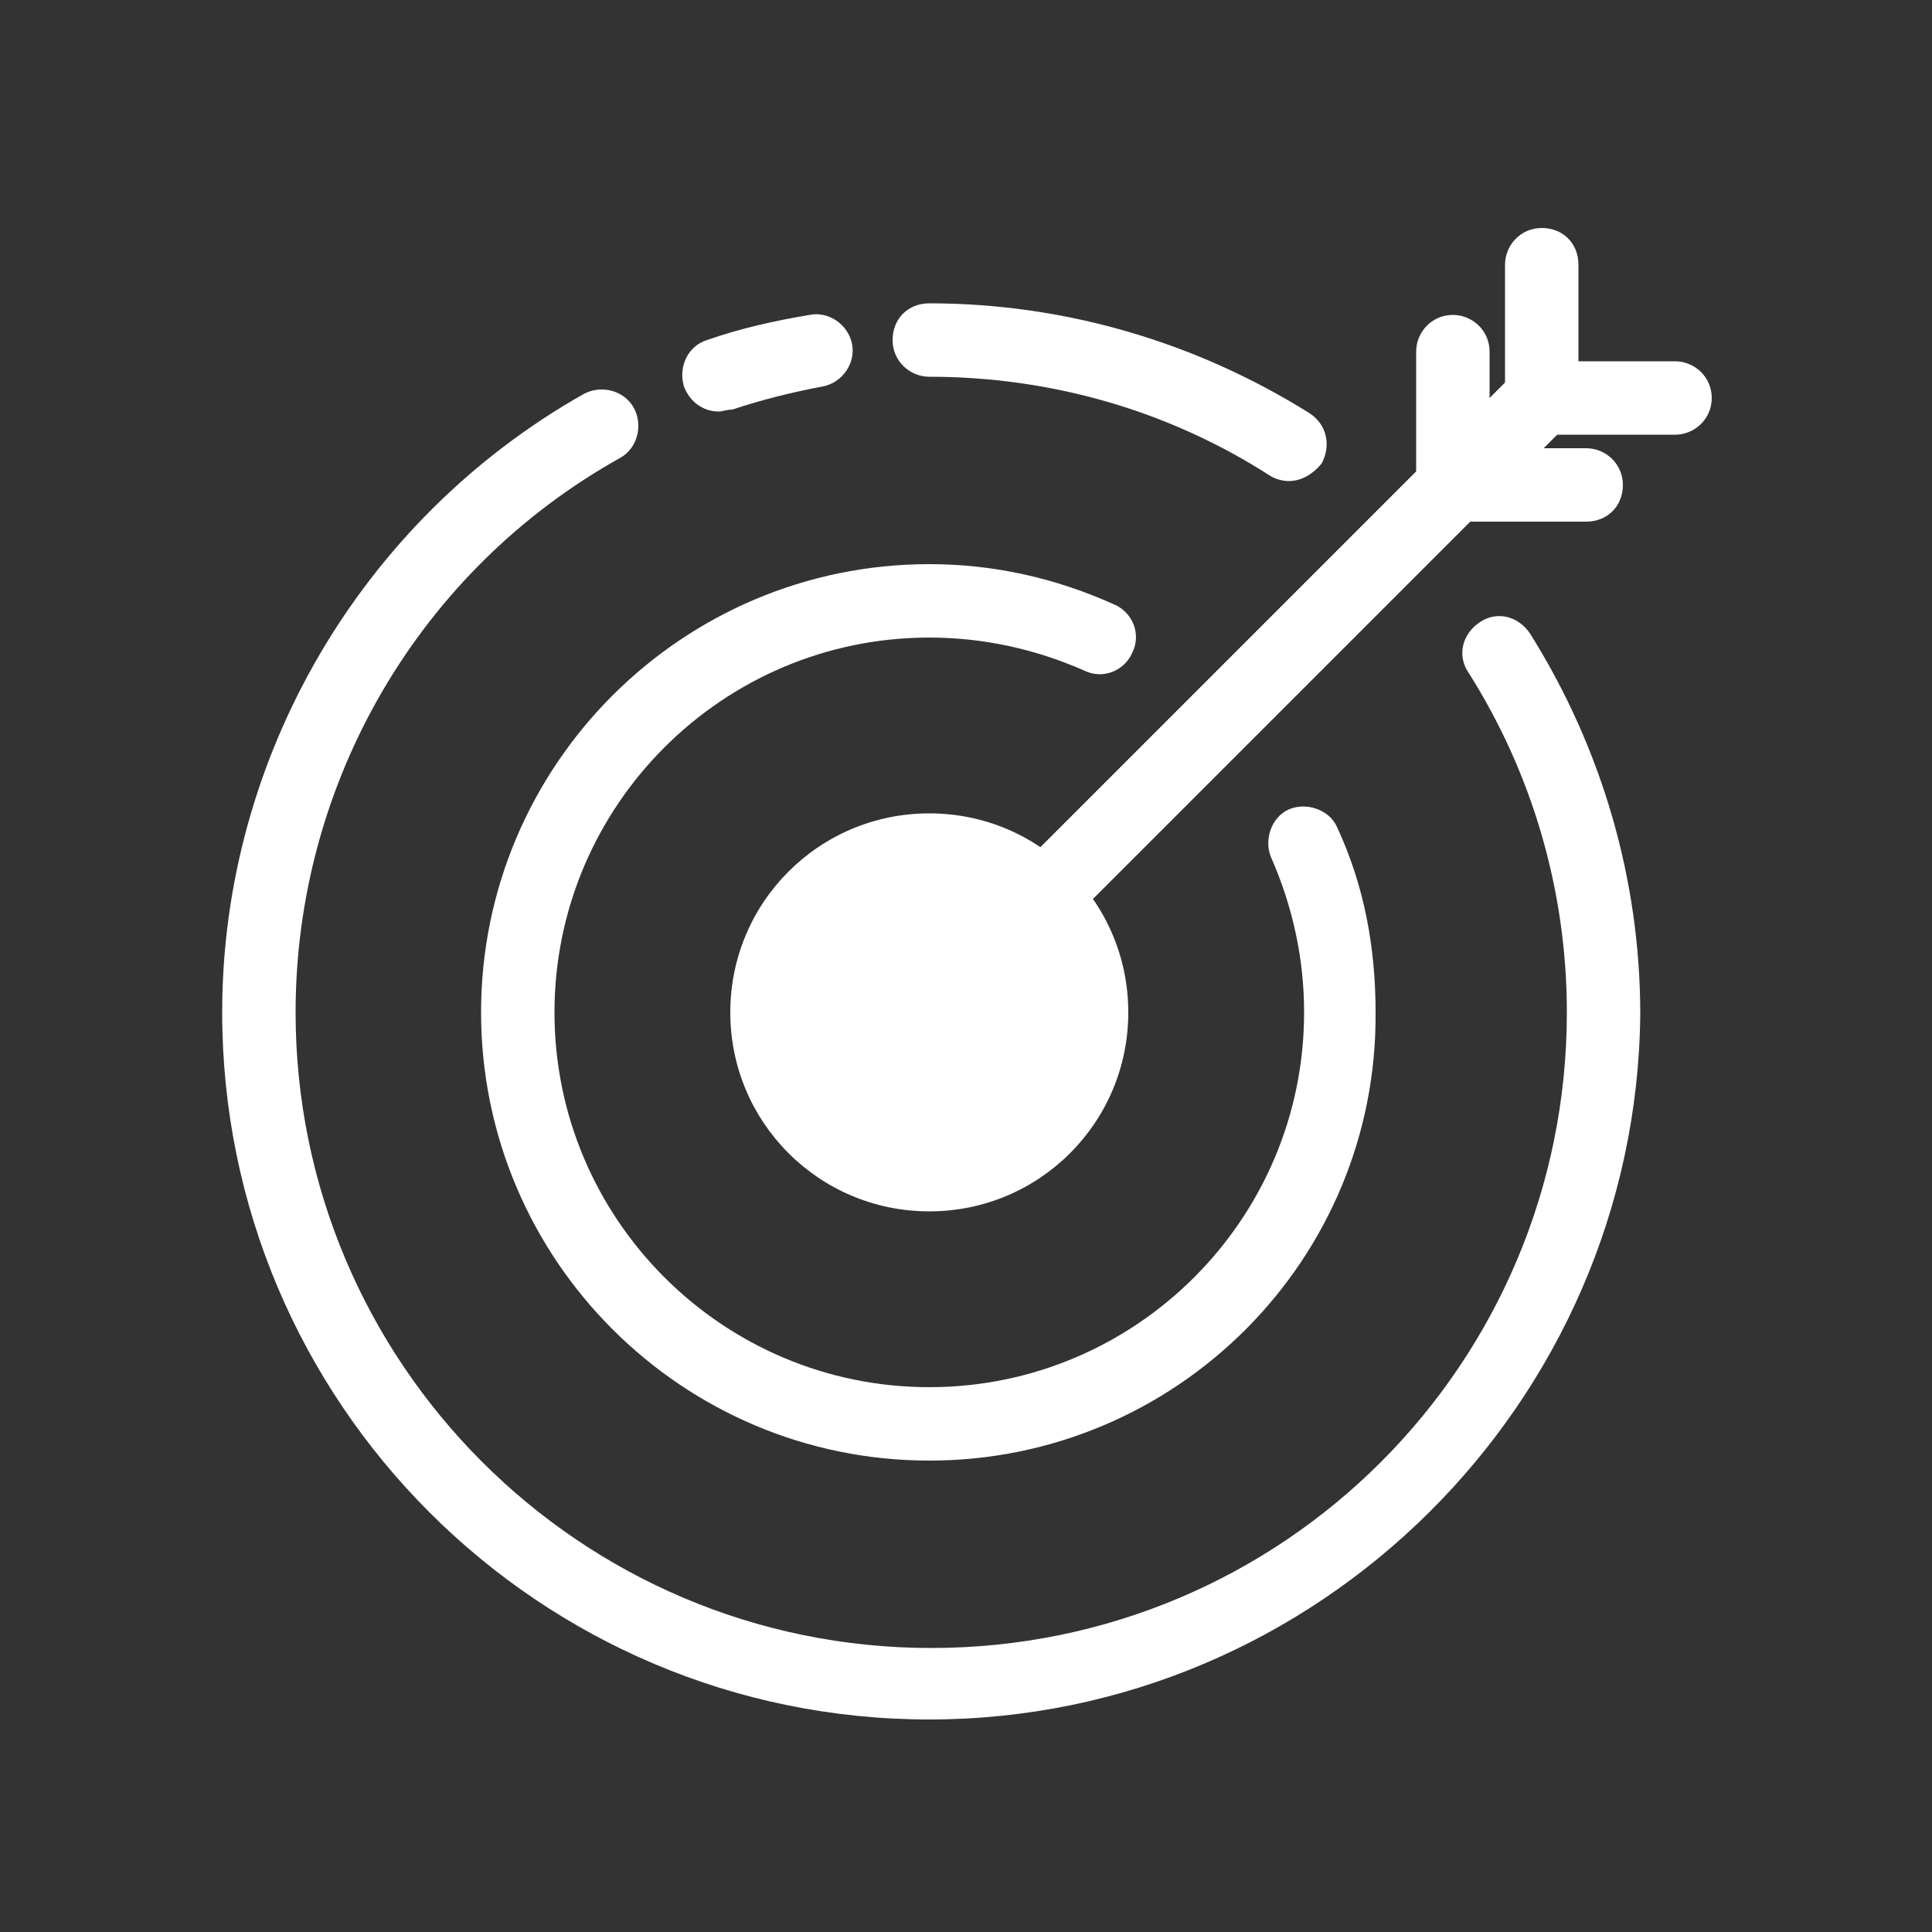 <?xml version="1.0" encoding="utf-8"?>
<!-- Generator: Adobe Illustrator 27.9.0, SVG Export Plug-In . SVG Version: 6.00 Build 0)  -->
<svg version="1.1" id="Слой_1" xmlns="http://www.w3.org/2000/svg" xmlns:xlink="http://www.w3.org/1999/xlink" x="0px" y="0px"
	 viewBox="0 0 100 100" style="enable-background:new 0 0 100 100;" xml:space="preserve">
<rect x="0" y="0" width="100" height="100" fill="#333333" stroke="none"/>
<style type="text/css">
	.st0{fill:none;stroke:#595A5C;stroke-width:1.363;stroke-linecap:round;stroke-linejoin:round;stroke-miterlimit:10;}
	.st1{fill:#71C5C4;}
	.st2{fill:#6C88B5;}
	.st3{fill:none;stroke:#595A5C;stroke-width:1.555;stroke-linecap:round;stroke-linejoin:round;stroke-miterlimit:10;}
	.st4{fill:none;stroke:#595A5C;stroke-width:1.555;stroke-linecap:round;stroke-miterlimit:10;}
	.st5{fill:none;stroke:#595A5C;stroke-width:1.789;stroke-linecap:round;stroke-linejoin:round;stroke-miterlimit:10;}
	.st6{fill:none;stroke:#595A5C;stroke-width:1.789;stroke-linecap:round;stroke-miterlimit:10;}
	.st7{fill:none;stroke:#595A5C;stroke-width:1.703;stroke-linecap:round;stroke-linejoin:round;stroke-miterlimit:10;}
	.st8{fill:none;stroke:#595A5C;stroke-width:1.622;stroke-linecap:round;stroke-linejoin:round;stroke-miterlimit:10;}
	.st9{fill:none;stroke:#595A5C;stroke-width:1.587;stroke-linecap:round;stroke-linejoin:round;stroke-miterlimit:10;}
	.st10{fill:none;stroke:#595A5C;stroke-width:1.587;stroke-linecap:round;stroke-miterlimit:10;}
	.st11{fill:#FFFFFF;}
</style>
<g>
	<path class="st11" d="M37.2,21.3c-0.8,0-1.5-0.5-1.8-1.3c-0.3-1,0.2-2.1,1.2-2.4c1.7-0.6,3.5-1,5.3-1.3c1-0.2,2,0.5,2.2,1.5
		c0.2,1-0.5,2-1.5,2.2c-1.6,0.3-3.2,0.7-4.7,1.2C37.6,21.2,37.4,21.3,37.2,21.3z"/>
	<path class="st11" d="M48.1,89c-20.2,0-36.6-16.4-36.6-36.6c0-13.2,7.2-25.5,18.7-32c0.9-0.5,2.1-0.2,2.6,0.7
		c0.5,0.9,0.2,2.1-0.7,2.6c-10.4,5.8-16.8,16.8-16.8,28.7c0,18.1,14.7,32.9,32.9,32.9s32.9-14.7,32.9-32.9c0-6.3-1.8-12.4-5.1-17.6
		c-0.6-0.9-0.3-2,0.6-2.6c0.9-0.6,2-0.3,2.6,0.6c3.7,5.9,5.7,12.7,5.7,19.7C84.7,72.6,68.2,89,48.1,89z"/>
	<path class="st11" d="M66.7,24.9c-0.3,0-0.7-0.1-1-0.3c-5.3-3.4-11.4-5.1-17.6-5.1c-1,0-1.9-0.8-1.9-1.9s0.8-1.9,1.9-1.9
		c7,0,13.8,2,19.7,5.7c0.9,0.6,1.1,1.7,0.6,2.6C67.9,24.6,67.3,24.9,66.7,24.9z"/>
	<path class="st11" d="M48.1,75.6c-12.8,0-23.2-10.4-23.2-23.2c0-12.8,10.4-23.2,23.2-23.2c3.3,0,6.5,0.7,9.6,2.1
		c0.9,0.4,1.4,1.5,0.9,2.5c-0.4,0.9-1.5,1.4-2.5,0.9c-2.5-1.1-5.2-1.7-8-1.7c-10.7,0-19.4,8.7-19.4,19.4c0,10.7,8.7,19.4,19.4,19.4
		s19.4-8.7,19.4-19.4c0-2.8-0.6-5.5-1.7-8c-0.4-0.9,0-2.1,0.9-2.5c0.9-0.4,2.1,0,2.5,0.9c1.4,3,2,6.2,2,9.6
		C71.3,65.2,60.9,75.6,48.1,75.6z"/>
	<path class="st11" d="M58.4,52.4c0,5.7-4.6,10.3-10.3,10.3s-10.3-4.6-10.3-10.3c0-5.7,4.6-10.3,10.3-10.3S58.4,46.7,58.4,52.4z"/>
	<g>
		<path class="st11" d="M48.1,54.3c-0.5,0-1-0.2-1.3-0.6C46,53,46,51.8,46.7,51l31.8-31.8c0.7-0.7,1.9-0.7,2.7,0
			c0.7,0.7,0.7,1.9,0,2.7L49.4,53.7C49,54.1,48.5,54.3,48.1,54.3z"/>
		<path class="st11" d="M86.7,22.5h-8.8v-8.8c0-1,0.8-1.9,1.9-1.9s1.9,0.8,1.9,1.9v5h5c1,0,1.9,0.8,1.9,1.9S87.7,22.5,86.7,22.5z"/>
		<path class="st11" d="M82.1,27h-8.8v-8.8c0-1,0.8-1.9,1.9-1.9c1,0,1.9,0.8,1.9,1.9v5h5c1,0,1.9,0.8,1.9,1.9S83.2,27,82.1,27z"/>
	</g>
</g>
</svg>
